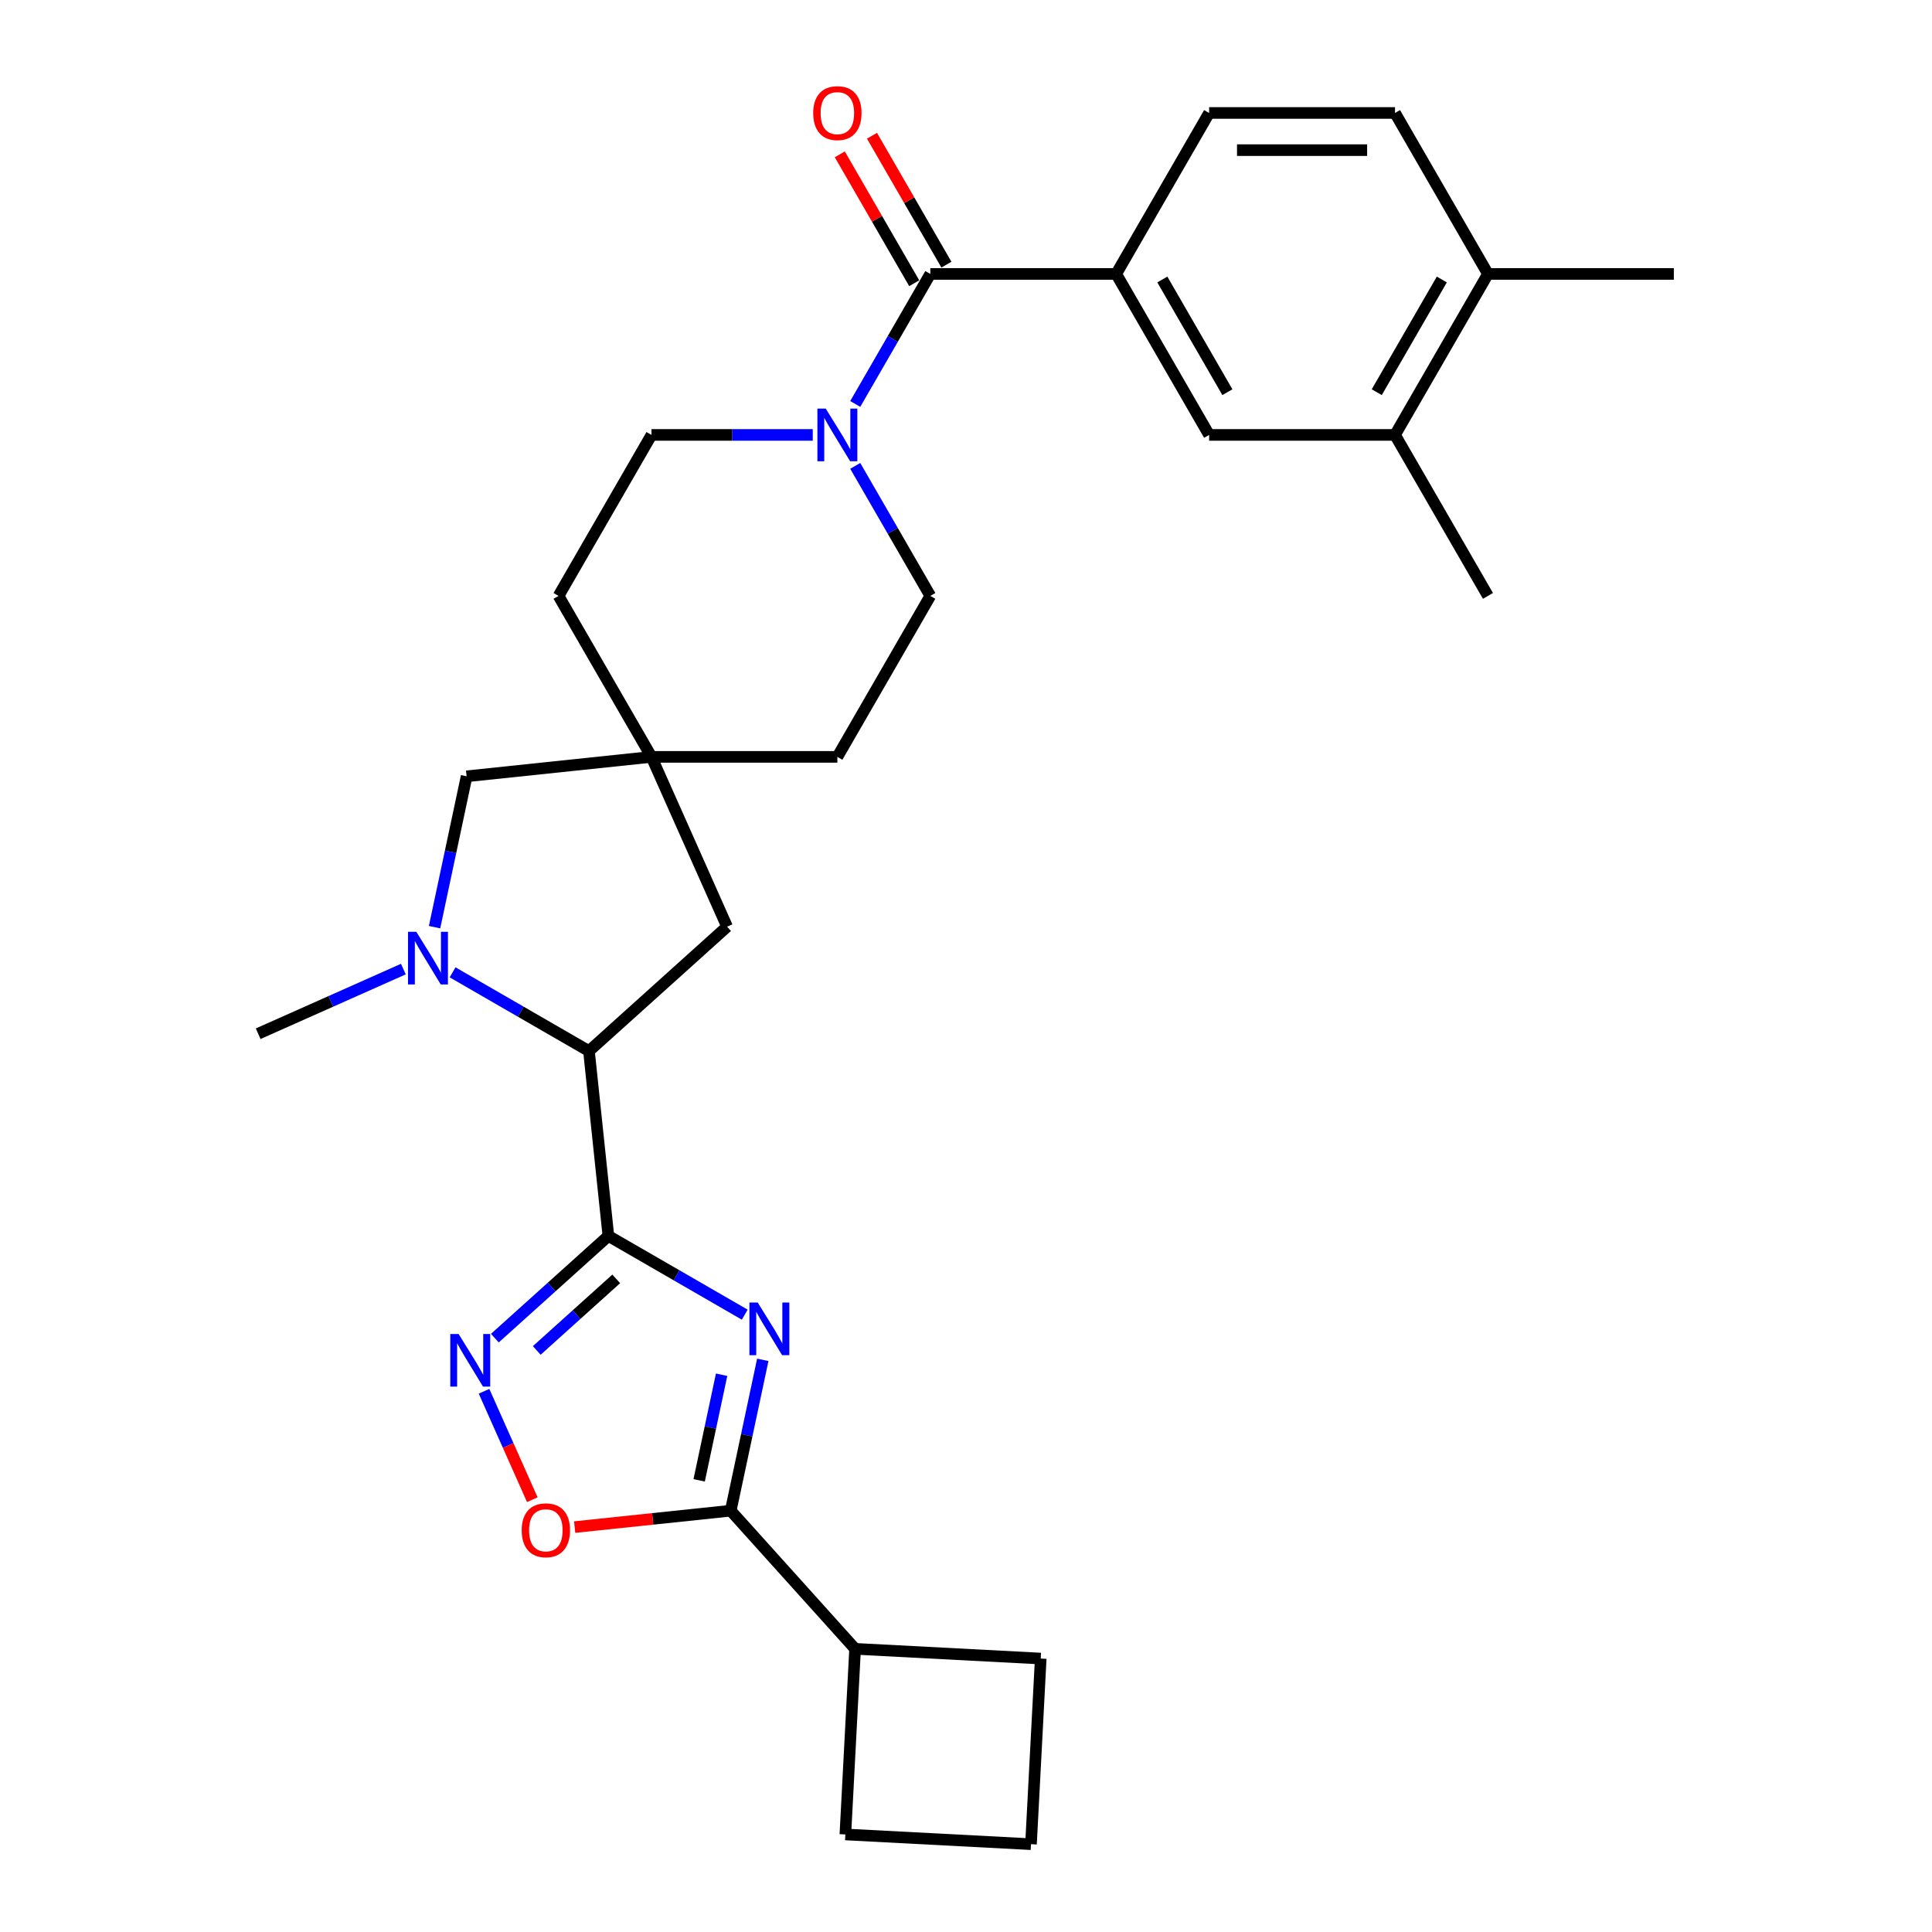 <?xml version='1.0' encoding='iso-8859-1'?>
<svg version='1.1' baseProfile='full'
              xmlns='http://www.w3.org/2000/svg'
                      xmlns:rdkit='http://www.rdkit.org/xml'
                      xmlns:xlink='http://www.w3.org/1999/xlink'
                  xml:space='preserve'
width='1000px' height='1000px' viewBox='0 0 1000 1000'>
<!-- END OF HEADER -->
<rect style='opacity:1.0;fill:#FFFFFF;stroke:none' width='1000' height='1000' x='0' y='0'> </rect>
<path class='bond-0' d='M 314.899,639.715 L 350.191,660.091' style='fill:none;fill-rule:evenodd;stroke:#000000;stroke-width:6px;stroke-linecap:butt;stroke-linejoin:miter;stroke-opacity:1' />
<path class='bond-0' d='M 350.191,660.091 L 385.482,680.467' style='fill:none;fill-rule:evenodd;stroke:#0000FF;stroke-width:6px;stroke-linecap:butt;stroke-linejoin:miter;stroke-opacity:1' />
<path class='bond-1' d='M 314.899,639.715 L 285.518,666.169' style='fill:none;fill-rule:evenodd;stroke:#000000;stroke-width:6px;stroke-linecap:butt;stroke-linejoin:miter;stroke-opacity:1' />
<path class='bond-1' d='M 285.518,666.169 L 256.138,692.624' style='fill:none;fill-rule:evenodd;stroke:#0000FF;stroke-width:6px;stroke-linecap:butt;stroke-linejoin:miter;stroke-opacity:1' />
<path class='bond-1' d='M 318.96,661.951 L 298.394,680.469' style='fill:none;fill-rule:evenodd;stroke:#000000;stroke-width:6px;stroke-linecap:butt;stroke-linejoin:miter;stroke-opacity:1' />
<path class='bond-1' d='M 298.394,680.469 L 277.828,698.987' style='fill:none;fill-rule:evenodd;stroke:#0000FF;stroke-width:6px;stroke-linecap:butt;stroke-linejoin:miter;stroke-opacity:1' />
<path class='bond-4' d='M 314.899,639.715 L 304.842,544.03' style='fill:none;fill-rule:evenodd;stroke:#000000;stroke-width:6px;stroke-linecap:butt;stroke-linejoin:miter;stroke-opacity:1' />
<path class='bond-2' d='M 394.814,703.85 L 386.515,742.89' style='fill:none;fill-rule:evenodd;stroke:#0000FF;stroke-width:6px;stroke-linecap:butt;stroke-linejoin:miter;stroke-opacity:1' />
<path class='bond-2' d='M 386.515,742.89 L 378.217,781.931' style='fill:none;fill-rule:evenodd;stroke:#000000;stroke-width:6px;stroke-linecap:butt;stroke-linejoin:miter;stroke-opacity:1' />
<path class='bond-2' d='M 373.502,711.561 L 367.694,738.89' style='fill:none;fill-rule:evenodd;stroke:#0000FF;stroke-width:6px;stroke-linecap:butt;stroke-linejoin:miter;stroke-opacity:1' />
<path class='bond-2' d='M 367.694,738.89 L 361.885,766.218' style='fill:none;fill-rule:evenodd;stroke:#000000;stroke-width:6px;stroke-linecap:butt;stroke-linejoin:miter;stroke-opacity:1' />
<path class='bond-6' d='M 250.536,720.122 L 263.029,748.183' style='fill:none;fill-rule:evenodd;stroke:#0000FF;stroke-width:6px;stroke-linecap:butt;stroke-linejoin:miter;stroke-opacity:1' />
<path class='bond-6' d='M 263.029,748.183 L 275.523,776.243' style='fill:none;fill-rule:evenodd;stroke:#FF0000;stroke-width:6px;stroke-linecap:butt;stroke-linejoin:miter;stroke-opacity:1' />
<path class='bond-19' d='M 378.217,781.931 L 442.596,853.43' style='fill:none;fill-rule:evenodd;stroke:#000000;stroke-width:6px;stroke-linecap:butt;stroke-linejoin:miter;stroke-opacity:1' />
<path class='bond-29' d='M 378.217,781.931 L 337.831,786.175' style='fill:none;fill-rule:evenodd;stroke:#000000;stroke-width:6px;stroke-linecap:butt;stroke-linejoin:miter;stroke-opacity:1' />
<path class='bond-29' d='M 337.831,786.175 L 297.445,790.42' style='fill:none;fill-rule:evenodd;stroke:#FF0000;stroke-width:6px;stroke-linecap:butt;stroke-linejoin:miter;stroke-opacity:1' />
<path class='bond-3' d='M 234.258,503.279 L 269.55,523.655' style='fill:none;fill-rule:evenodd;stroke:#0000FF;stroke-width:6px;stroke-linecap:butt;stroke-linejoin:miter;stroke-opacity:1' />
<path class='bond-3' d='M 269.55,523.655 L 304.842,544.03' style='fill:none;fill-rule:evenodd;stroke:#000000;stroke-width:6px;stroke-linecap:butt;stroke-linejoin:miter;stroke-opacity:1' />
<path class='bond-10' d='M 224.927,479.895 L 233.225,440.855' style='fill:none;fill-rule:evenodd;stroke:#0000FF;stroke-width:6px;stroke-linecap:butt;stroke-linejoin:miter;stroke-opacity:1' />
<path class='bond-10' d='M 233.225,440.855 L 241.524,401.815' style='fill:none;fill-rule:evenodd;stroke:#000000;stroke-width:6px;stroke-linecap:butt;stroke-linejoin:miter;stroke-opacity:1' />
<path class='bond-23' d='M 208.781,501.596 L 171.204,518.327' style='fill:none;fill-rule:evenodd;stroke:#0000FF;stroke-width:6px;stroke-linecap:butt;stroke-linejoin:miter;stroke-opacity:1' />
<path class='bond-23' d='M 171.204,518.327 L 133.626,535.057' style='fill:none;fill-rule:evenodd;stroke:#000000;stroke-width:6px;stroke-linecap:butt;stroke-linejoin:miter;stroke-opacity:1' />
<path class='bond-13' d='M 304.842,544.03 L 376.341,479.652' style='fill:none;fill-rule:evenodd;stroke:#000000;stroke-width:6px;stroke-linecap:butt;stroke-linejoin:miter;stroke-opacity:1' />
<path class='bond-5' d='M 481.526,141.792 L 462.1,175.439' style='fill:none;fill-rule:evenodd;stroke:#000000;stroke-width:6px;stroke-linecap:butt;stroke-linejoin:miter;stroke-opacity:1' />
<path class='bond-5' d='M 462.1,175.439 L 442.675,209.085' style='fill:none;fill-rule:evenodd;stroke:#0000FF;stroke-width:6px;stroke-linecap:butt;stroke-linejoin:miter;stroke-opacity:1' />
<path class='bond-8' d='M 481.526,141.792 L 577.738,141.792' style='fill:none;fill-rule:evenodd;stroke:#000000;stroke-width:6px;stroke-linecap:butt;stroke-linejoin:miter;stroke-opacity:1' />
<path class='bond-14' d='M 489.858,136.981 L 470.599,103.624' style='fill:none;fill-rule:evenodd;stroke:#000000;stroke-width:6px;stroke-linecap:butt;stroke-linejoin:miter;stroke-opacity:1' />
<path class='bond-14' d='M 470.599,103.624 L 451.34,70.266' style='fill:none;fill-rule:evenodd;stroke:#FF0000;stroke-width:6px;stroke-linecap:butt;stroke-linejoin:miter;stroke-opacity:1' />
<path class='bond-14' d='M 473.194,146.603 L 453.935,113.245' style='fill:none;fill-rule:evenodd;stroke:#000000;stroke-width:6px;stroke-linecap:butt;stroke-linejoin:miter;stroke-opacity:1' />
<path class='bond-14' d='M 453.935,113.245 L 434.676,79.887' style='fill:none;fill-rule:evenodd;stroke:#FF0000;stroke-width:6px;stroke-linecap:butt;stroke-linejoin:miter;stroke-opacity:1' />
<path class='bond-7' d='M 420.682,225.114 L 378.945,225.114' style='fill:none;fill-rule:evenodd;stroke:#0000FF;stroke-width:6px;stroke-linecap:butt;stroke-linejoin:miter;stroke-opacity:1' />
<path class='bond-7' d='M 378.945,225.114 L 337.208,225.114' style='fill:none;fill-rule:evenodd;stroke:#000000;stroke-width:6px;stroke-linecap:butt;stroke-linejoin:miter;stroke-opacity:1' />
<path class='bond-32' d='M 442.675,241.143 L 462.1,274.789' style='fill:none;fill-rule:evenodd;stroke:#0000FF;stroke-width:6px;stroke-linecap:butt;stroke-linejoin:miter;stroke-opacity:1' />
<path class='bond-32' d='M 462.1,274.789 L 481.526,308.436' style='fill:none;fill-rule:evenodd;stroke:#000000;stroke-width:6px;stroke-linecap:butt;stroke-linejoin:miter;stroke-opacity:1' />
<path class='bond-11' d='M 577.738,141.792 L 625.844,225.114' style='fill:none;fill-rule:evenodd;stroke:#000000;stroke-width:6px;stroke-linecap:butt;stroke-linejoin:miter;stroke-opacity:1' />
<path class='bond-11' d='M 601.619,144.669 L 635.293,202.995' style='fill:none;fill-rule:evenodd;stroke:#000000;stroke-width:6px;stroke-linecap:butt;stroke-linejoin:miter;stroke-opacity:1' />
<path class='bond-18' d='M 577.738,141.792 L 625.844,58.47' style='fill:none;fill-rule:evenodd;stroke:#000000;stroke-width:6px;stroke-linecap:butt;stroke-linejoin:miter;stroke-opacity:1' />
<path class='bond-9' d='M 337.208,391.758 L 376.341,479.652' style='fill:none;fill-rule:evenodd;stroke:#000000;stroke-width:6px;stroke-linecap:butt;stroke-linejoin:miter;stroke-opacity:1' />
<path class='bond-21' d='M 337.208,391.758 L 433.42,391.758' style='fill:none;fill-rule:evenodd;stroke:#000000;stroke-width:6px;stroke-linecap:butt;stroke-linejoin:miter;stroke-opacity:1' />
<path class='bond-22' d='M 337.208,391.758 L 289.102,308.436' style='fill:none;fill-rule:evenodd;stroke:#000000;stroke-width:6px;stroke-linecap:butt;stroke-linejoin:miter;stroke-opacity:1' />
<path class='bond-30' d='M 337.208,391.758 L 241.524,401.815' style='fill:none;fill-rule:evenodd;stroke:#000000;stroke-width:6px;stroke-linecap:butt;stroke-linejoin:miter;stroke-opacity:1' />
<path class='bond-12' d='M 625.844,225.114 L 722.056,225.114' style='fill:none;fill-rule:evenodd;stroke:#000000;stroke-width:6px;stroke-linecap:butt;stroke-linejoin:miter;stroke-opacity:1' />
<path class='bond-25' d='M 722.056,225.114 L 770.162,308.436' style='fill:none;fill-rule:evenodd;stroke:#000000;stroke-width:6px;stroke-linecap:butt;stroke-linejoin:miter;stroke-opacity:1' />
<path class='bond-33' d='M 722.056,225.114 L 770.162,141.792' style='fill:none;fill-rule:evenodd;stroke:#000000;stroke-width:6px;stroke-linecap:butt;stroke-linejoin:miter;stroke-opacity:1' />
<path class='bond-33' d='M 712.608,202.995 L 746.282,144.669' style='fill:none;fill-rule:evenodd;stroke:#000000;stroke-width:6px;stroke-linecap:butt;stroke-linejoin:miter;stroke-opacity:1' />
<path class='bond-15' d='M 481.526,308.436 L 433.42,391.758' style='fill:none;fill-rule:evenodd;stroke:#000000;stroke-width:6px;stroke-linecap:butt;stroke-linejoin:miter;stroke-opacity:1' />
<path class='bond-16' d='M 337.208,225.114 L 289.102,308.436' style='fill:none;fill-rule:evenodd;stroke:#000000;stroke-width:6px;stroke-linecap:butt;stroke-linejoin:miter;stroke-opacity:1' />
<path class='bond-17' d='M 770.162,141.792 L 722.056,58.47' style='fill:none;fill-rule:evenodd;stroke:#000000;stroke-width:6px;stroke-linecap:butt;stroke-linejoin:miter;stroke-opacity:1' />
<path class='bond-28' d='M 770.162,141.792 L 866.374,141.792' style='fill:none;fill-rule:evenodd;stroke:#000000;stroke-width:6px;stroke-linecap:butt;stroke-linejoin:miter;stroke-opacity:1' />
<path class='bond-20' d='M 625.844,58.47 L 722.056,58.47' style='fill:none;fill-rule:evenodd;stroke:#000000;stroke-width:6px;stroke-linecap:butt;stroke-linejoin:miter;stroke-opacity:1' />
<path class='bond-20' d='M 640.276,77.713 L 707.624,77.713' style='fill:none;fill-rule:evenodd;stroke:#000000;stroke-width:6px;stroke-linecap:butt;stroke-linejoin:miter;stroke-opacity:1' />
<path class='bond-26' d='M 442.596,853.43 L 538.676,858.465' style='fill:none;fill-rule:evenodd;stroke:#000000;stroke-width:6px;stroke-linecap:butt;stroke-linejoin:miter;stroke-opacity:1' />
<path class='bond-27' d='M 442.596,853.43 L 437.56,949.51' style='fill:none;fill-rule:evenodd;stroke:#000000;stroke-width:6px;stroke-linecap:butt;stroke-linejoin:miter;stroke-opacity:1' />
<path class='bond-24' d='M 533.64,954.545 L 437.56,949.51' style='fill:none;fill-rule:evenodd;stroke:#000000;stroke-width:6px;stroke-linecap:butt;stroke-linejoin:miter;stroke-opacity:1' />
<path class='bond-31' d='M 533.64,954.545 L 538.676,858.465' style='fill:none;fill-rule:evenodd;stroke:#000000;stroke-width:6px;stroke-linecap:butt;stroke-linejoin:miter;stroke-opacity:1' />
<path  class='atom-1' d='M 392.198 674.198
L 401.126 688.629
Q 402.012 690.053, 403.435 692.632
Q 404.859 695.21, 404.936 695.364
L 404.936 674.198
L 408.554 674.198
L 408.554 701.445
L 404.821 701.445
L 395.238 685.666
Q 394.122 683.819, 392.929 681.702
Q 391.775 679.585, 391.428 678.931
L 391.428 701.445
L 387.888 701.445
L 387.888 674.198
L 392.198 674.198
' fill='#0000FF'/>
<path  class='atom-2' d='M 237.377 690.47
L 246.305 704.902
Q 247.19 706.326, 248.614 708.904
Q 250.038 711.483, 250.115 711.637
L 250.115 690.47
L 253.733 690.47
L 253.733 717.717
L 250 717.717
L 240.417 701.938
Q 239.301 700.091, 238.108 697.974
Q 236.953 695.858, 236.607 695.204
L 236.607 717.717
L 233.066 717.717
L 233.066 690.47
L 237.377 690.47
' fill='#0000FF'/>
<path  class='atom-4' d='M 215.497 482.301
L 224.426 496.733
Q 225.311 498.156, 226.735 500.735
Q 228.159 503.313, 228.236 503.467
L 228.236 482.301
L 231.853 482.301
L 231.853 509.548
L 228.12 509.548
L 218.537 493.769
Q 217.421 491.922, 216.228 489.805
Q 215.074 487.689, 214.727 487.034
L 214.727 509.548
L 211.187 509.548
L 211.187 482.301
L 215.497 482.301
' fill='#0000FF'/>
<path  class='atom-7' d='M 270.025 792.064
Q 270.025 785.522, 273.257 781.866
Q 276.49 778.21, 282.532 778.21
Q 288.574 778.21, 291.807 781.866
Q 295.04 785.522, 295.04 792.064
Q 295.04 798.684, 291.769 802.455
Q 288.497 806.188, 282.532 806.188
Q 276.529 806.188, 273.257 802.455
Q 270.025 798.722, 270.025 792.064
M 282.532 803.11
Q 286.689 803.11, 288.921 800.339
Q 291.191 797.529, 291.191 792.064
Q 291.191 786.715, 288.921 784.021
Q 286.689 781.289, 282.532 781.289
Q 278.376 781.289, 276.105 783.983
Q 273.873 786.677, 273.873 792.064
Q 273.873 797.568, 276.105 800.339
Q 278.376 803.11, 282.532 803.11
' fill='#FF0000'/>
<path  class='atom-8' d='M 427.397 211.49
L 436.326 225.922
Q 437.211 227.346, 438.635 229.925
Q 440.059 232.503, 440.136 232.657
L 440.136 211.49
L 443.753 211.49
L 443.753 238.738
L 440.02 238.738
L 430.438 222.959
Q 429.322 221.112, 428.129 218.995
Q 426.974 216.878, 426.628 216.224
L 426.628 238.738
L 423.087 238.738
L 423.087 211.49
L 427.397 211.49
' fill='#0000FF'/>
<path  class='atom-15' d='M 420.913 58.547
Q 420.913 52.005, 424.146 48.349
Q 427.378 44.693, 433.42 44.693
Q 439.462 44.693, 442.695 48.349
Q 445.928 52.005, 445.928 58.547
Q 445.928 65.166, 442.657 68.938
Q 439.385 72.671, 433.42 72.671
Q 427.417 72.671, 424.146 68.938
Q 420.913 65.205, 420.913 58.547
M 433.42 69.592
Q 437.577 69.592, 439.809 66.821
Q 442.079 64.012, 442.079 58.547
Q 442.079 53.198, 439.809 50.504
Q 437.577 47.771, 433.42 47.771
Q 429.264 47.771, 426.993 50.465
Q 424.761 53.159, 424.761 58.547
Q 424.761 64.05, 426.993 66.821
Q 429.264 69.592, 433.42 69.592
' fill='#FF0000'/>
</svg>
